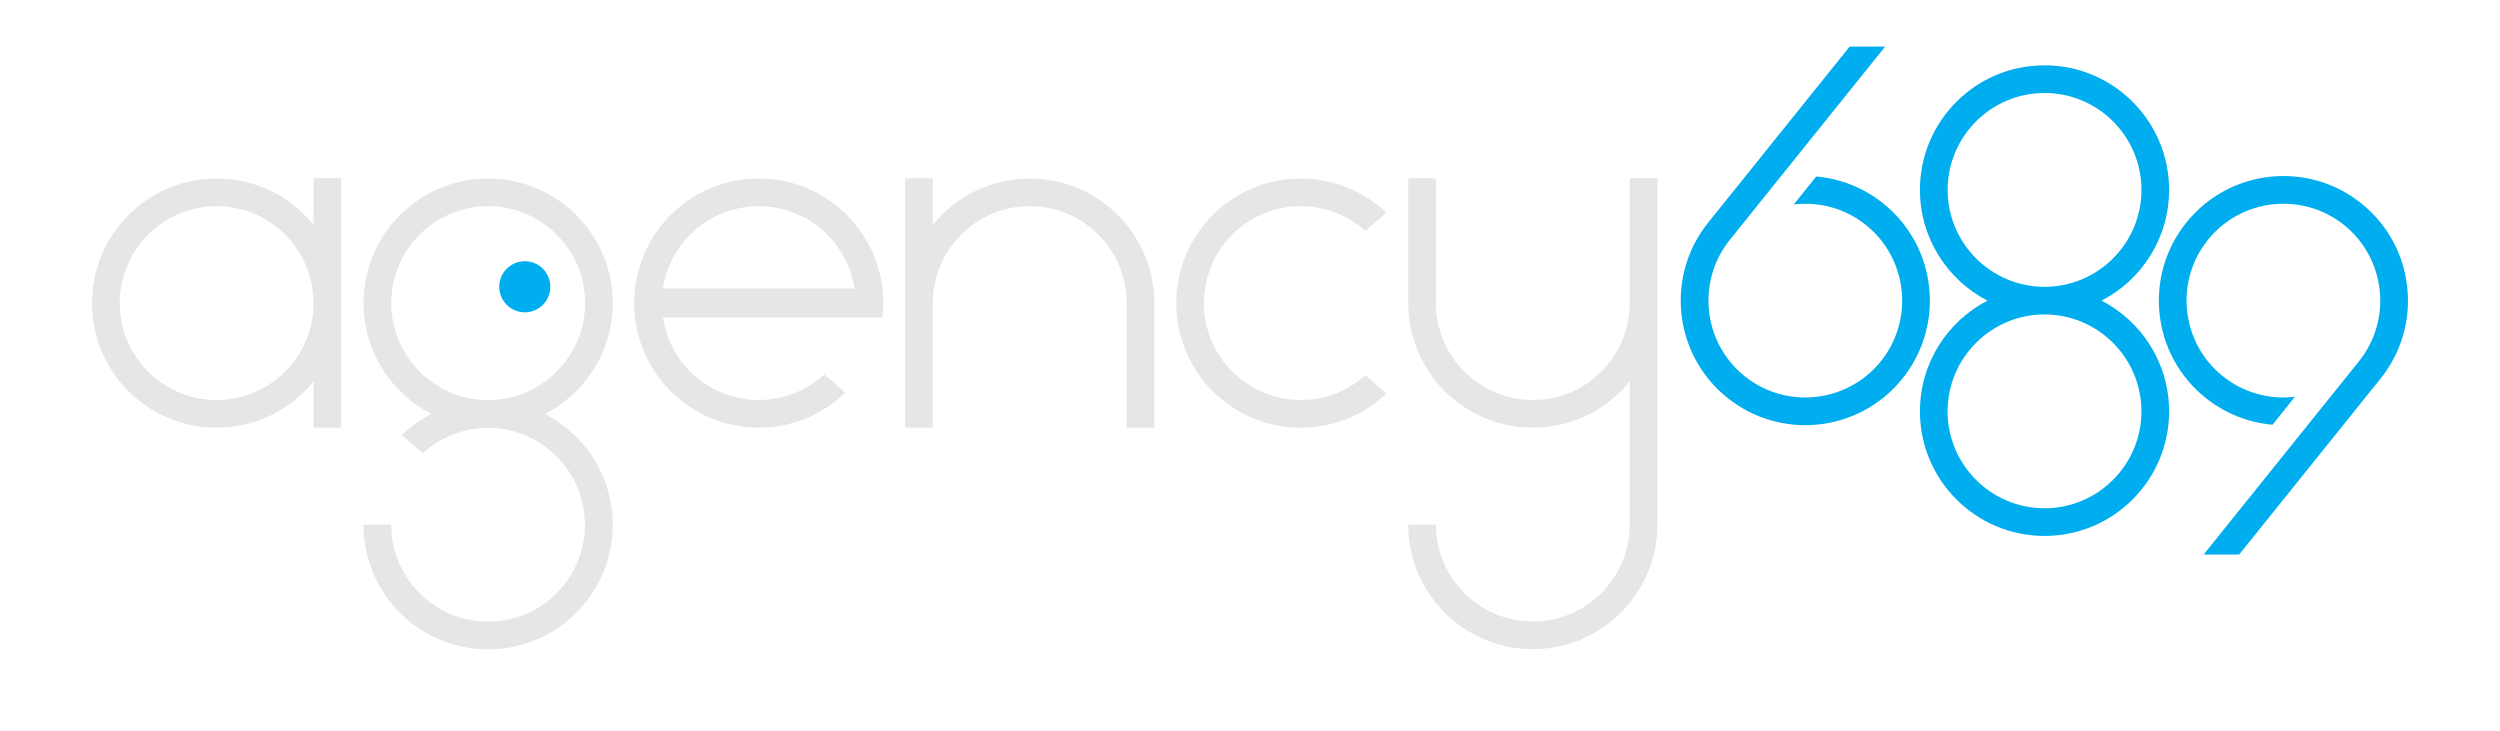 <svg xmlns="http://www.w3.org/2000/svg" id="Layer_1" version="1.1" viewBox="0 0 720 210.41"><g><path d="M605.25,86.58c11.55-5.96,19.45-18,19.45-31.89,0-19.81-16.06-35.88-35.88-35.88s-35.88,16.06-35.88,35.88c0,13.89,7.9,25.93,19.45,31.89-11.55,5.96-19.45,18-19.45,31.89,0,19.81,16.06,35.88,35.88,35.88s35.88-16.06,35.88-35.88c0-13.89-7.9-25.93-19.45-31.89ZM560.92,54.69c0-15.39,12.52-27.91,27.91-27.91s27.91,12.52,27.91,27.91-12.52,27.91-27.91,27.91-27.91-12.52-27.91-27.91ZM588.82,146.38c-15.39,0-27.91-12.52-27.91-27.91s12.52-27.91,27.91-27.91,27.91,12.52,27.91,27.91-12.52,27.91-27.91,27.91Z" fill="#00aeef"></path><path d="M542.4,58.61c-5.75-4.62-12.49-7.18-19.33-7.78l-6.47,8.05c7.2-.86,14.72,1.05,20.81,5.94,11.99,9.64,13.91,27.24,4.27,39.24-9.64,11.99-27.24,13.91-39.24,4.27-6.08-4.89-9.57-11.83-10.27-19.04-.68-7.01,1.25-14.28,6-20.19l14.12-17.57,30.61-38.08-.02-.02h-10.19l-40.73,50.67c-5.35,6.66-7.93,14.64-7.91,22.56.01,3.62.56,7.22,1.65,10.68,2.05,6.55,6,12.58,11.75,17.2,15.44,12.41,38.03,9.96,50.44-5.49,12.41-15.44,9.96-38.03-5.49-50.44Z" fill="#00aeef"></path><path d="M693.49,86.49c-.01-3.62-.56-7.22-1.64-10.68-2.05-6.55-6-12.58-11.75-17.2-15.44-12.41-38.03-9.96-50.44,5.49-12.41,15.44-9.96,38.03,5.49,50.44,5.75,4.62,12.49,7.18,19.33,7.78l6.47-8.05c-7.2.86-14.72-1.05-20.81-5.94-11.99-9.64-13.91-27.24-4.27-39.24,9.64-11.99,27.24-13.91,39.24-4.27,6.08,4.89,9.57,11.83,10.27,19.04.68,7.01-1.25,14.28-6,20.19l-14.12,17.57-30.61,38.08h10.23l40.71-50.65c5.35-6.66,7.93-14.64,7.91-22.56h-.01Z" fill="#00aeef"></path></g><circle cx="151.14" cy="82.59" r="7.36" fill="#00aeef"></circle><g><path d="M324.47,64.75c-6.58-8.13-16.63-13.34-27.91-13.34s-21.33,5.21-27.91,13.34v-13.4h-7.97v71.81h7.97v-35.88c0-15.39,12.52-27.91,27.91-27.91s27.91,12.52,27.91,27.91v35.88h7.97v-35.88c0-8.54-2.99-16.38-7.97-22.54v.01Z" fill="#e6e6e6"></path><path d="M90.29,51.35v13.4c-6.58-8.13-16.63-13.34-27.91-13.34-19.81,0-35.88,16.06-35.88,35.88s16.06,35.88,35.88,35.88c11.28,0,21.33-5.21,27.91-13.34v13.34h7.97V51.35h-7.97ZM62.39,115.2c-15.39,0-27.91-12.52-27.91-27.91s12.52-27.91,27.91-27.91,27.91,12.52,27.91,27.91-12.52,27.91-27.91,27.91Z" fill="#e6e6e6"></path><path d="M254.39,87.29c0-19.81-16.06-35.88-35.88-35.88s-35.88,16.06-35.88,35.88,16.06,35.88,35.88,35.88c9.69,0,18.47-3.85,24.93-10.09l-6.04-5.27c-4.97,4.58-11.61,7.39-18.89,7.39-13.97,0-25.57-10.32-27.59-23.74h61.47l1.75-.01c.16-1.37.25-2.75.25-4.16h0ZM218.51,59.38c13.96,0,25.55,10.3,27.59,23.69h-55.18c2.04-13.39,13.63-23.69,27.59-23.69h0Z" fill="#e6e6e6"></path><path d="M393.25,108.06c-4.94,4.43-11.47,7.14-18.61,7.14-15.39,0-27.91-12.52-27.91-27.91s12.52-27.91,27.91-27.91c7.13,0,13.64,2.69,18.58,7.11l6.05-5.27c-6.43-6.07-15.09-9.8-24.63-9.8-19.81,0-35.88,16.06-35.88,35.88s16.06,35.88,35.88,35.88c9.56,0,18.23-3.74,24.66-9.83l-6.05-5.27v-.02Z" fill="#e6e6e6"></path><path d="M469.37,51.35v35.94c0,15.39-12.52,27.91-27.91,27.91s-27.91-12.52-27.91-27.91v-35.94h-7.97v35.94c0,8.54,2.99,16.38,7.97,22.54,3.12,3.86,7.03,7.06,11.48,9.35,4.92,2.54,10.5,3.98,16.43,3.98s11.5-1.44,16.43-3.98c4.45-2.3,8.36-5.49,11.48-9.35v41.25c0,15.39-12.52,27.91-27.91,27.91s-27.9-12.51-27.91-27.89h-7.97c0,19.81,16.07,35.86,35.88,35.86,11.27,0,21.33-5.21,27.91-13.34,4.98-6.16,7.97-14,7.97-22.54V51.35h-7.97Z" fill="#e6e6e6"></path><path d="M104.68,151.14c0,19.81,16.06,35.88,35.88,35.88,5.57,0,10.85-1.27,15.55-3.54,12.04-5.79,20.35-18.1,20.35-32.35,0-11.76-5.67-22.17-14.41-28.71-.02-.01-.03-.03-.05-.04-1.33-.99-2.73-1.9-4.2-2.7-.06-.04-.13-.07-.19-.11-.22-.12-.43-.25-.64-.36,11.58-5.95,19.5-18.01,19.5-31.92,0-19.81-16.06-35.88-35.88-35.88s-35.88,16.06-35.88,35.88c0,13.91,7.93,25.97,19.51,31.92-3.13,1.61-6,3.66-8.52,6.08l6.04,5.27s.02-.01.02-.02h0c2.17-1.98,4.65-3.62,7.36-4.85,3.49-1.57,7.36-2.45,11.43-2.45,15.39,0,27.91,12.52,27.91,27.91,0,11.53-7.03,21.45-17.02,25.7-3.34,1.41-7.01,2.2-10.85,2.2-15.39,0-27.91-12.52-27.91-27.91v-.03h-8v.05-.02ZM112.68,87.29c0-15.39,12.52-27.91,27.91-27.91s27.91,12.52,27.91,27.91-12.52,27.91-27.91,27.91-27.91-12.52-27.91-27.91Z" fill="#e6e6e6"></path></g></svg>